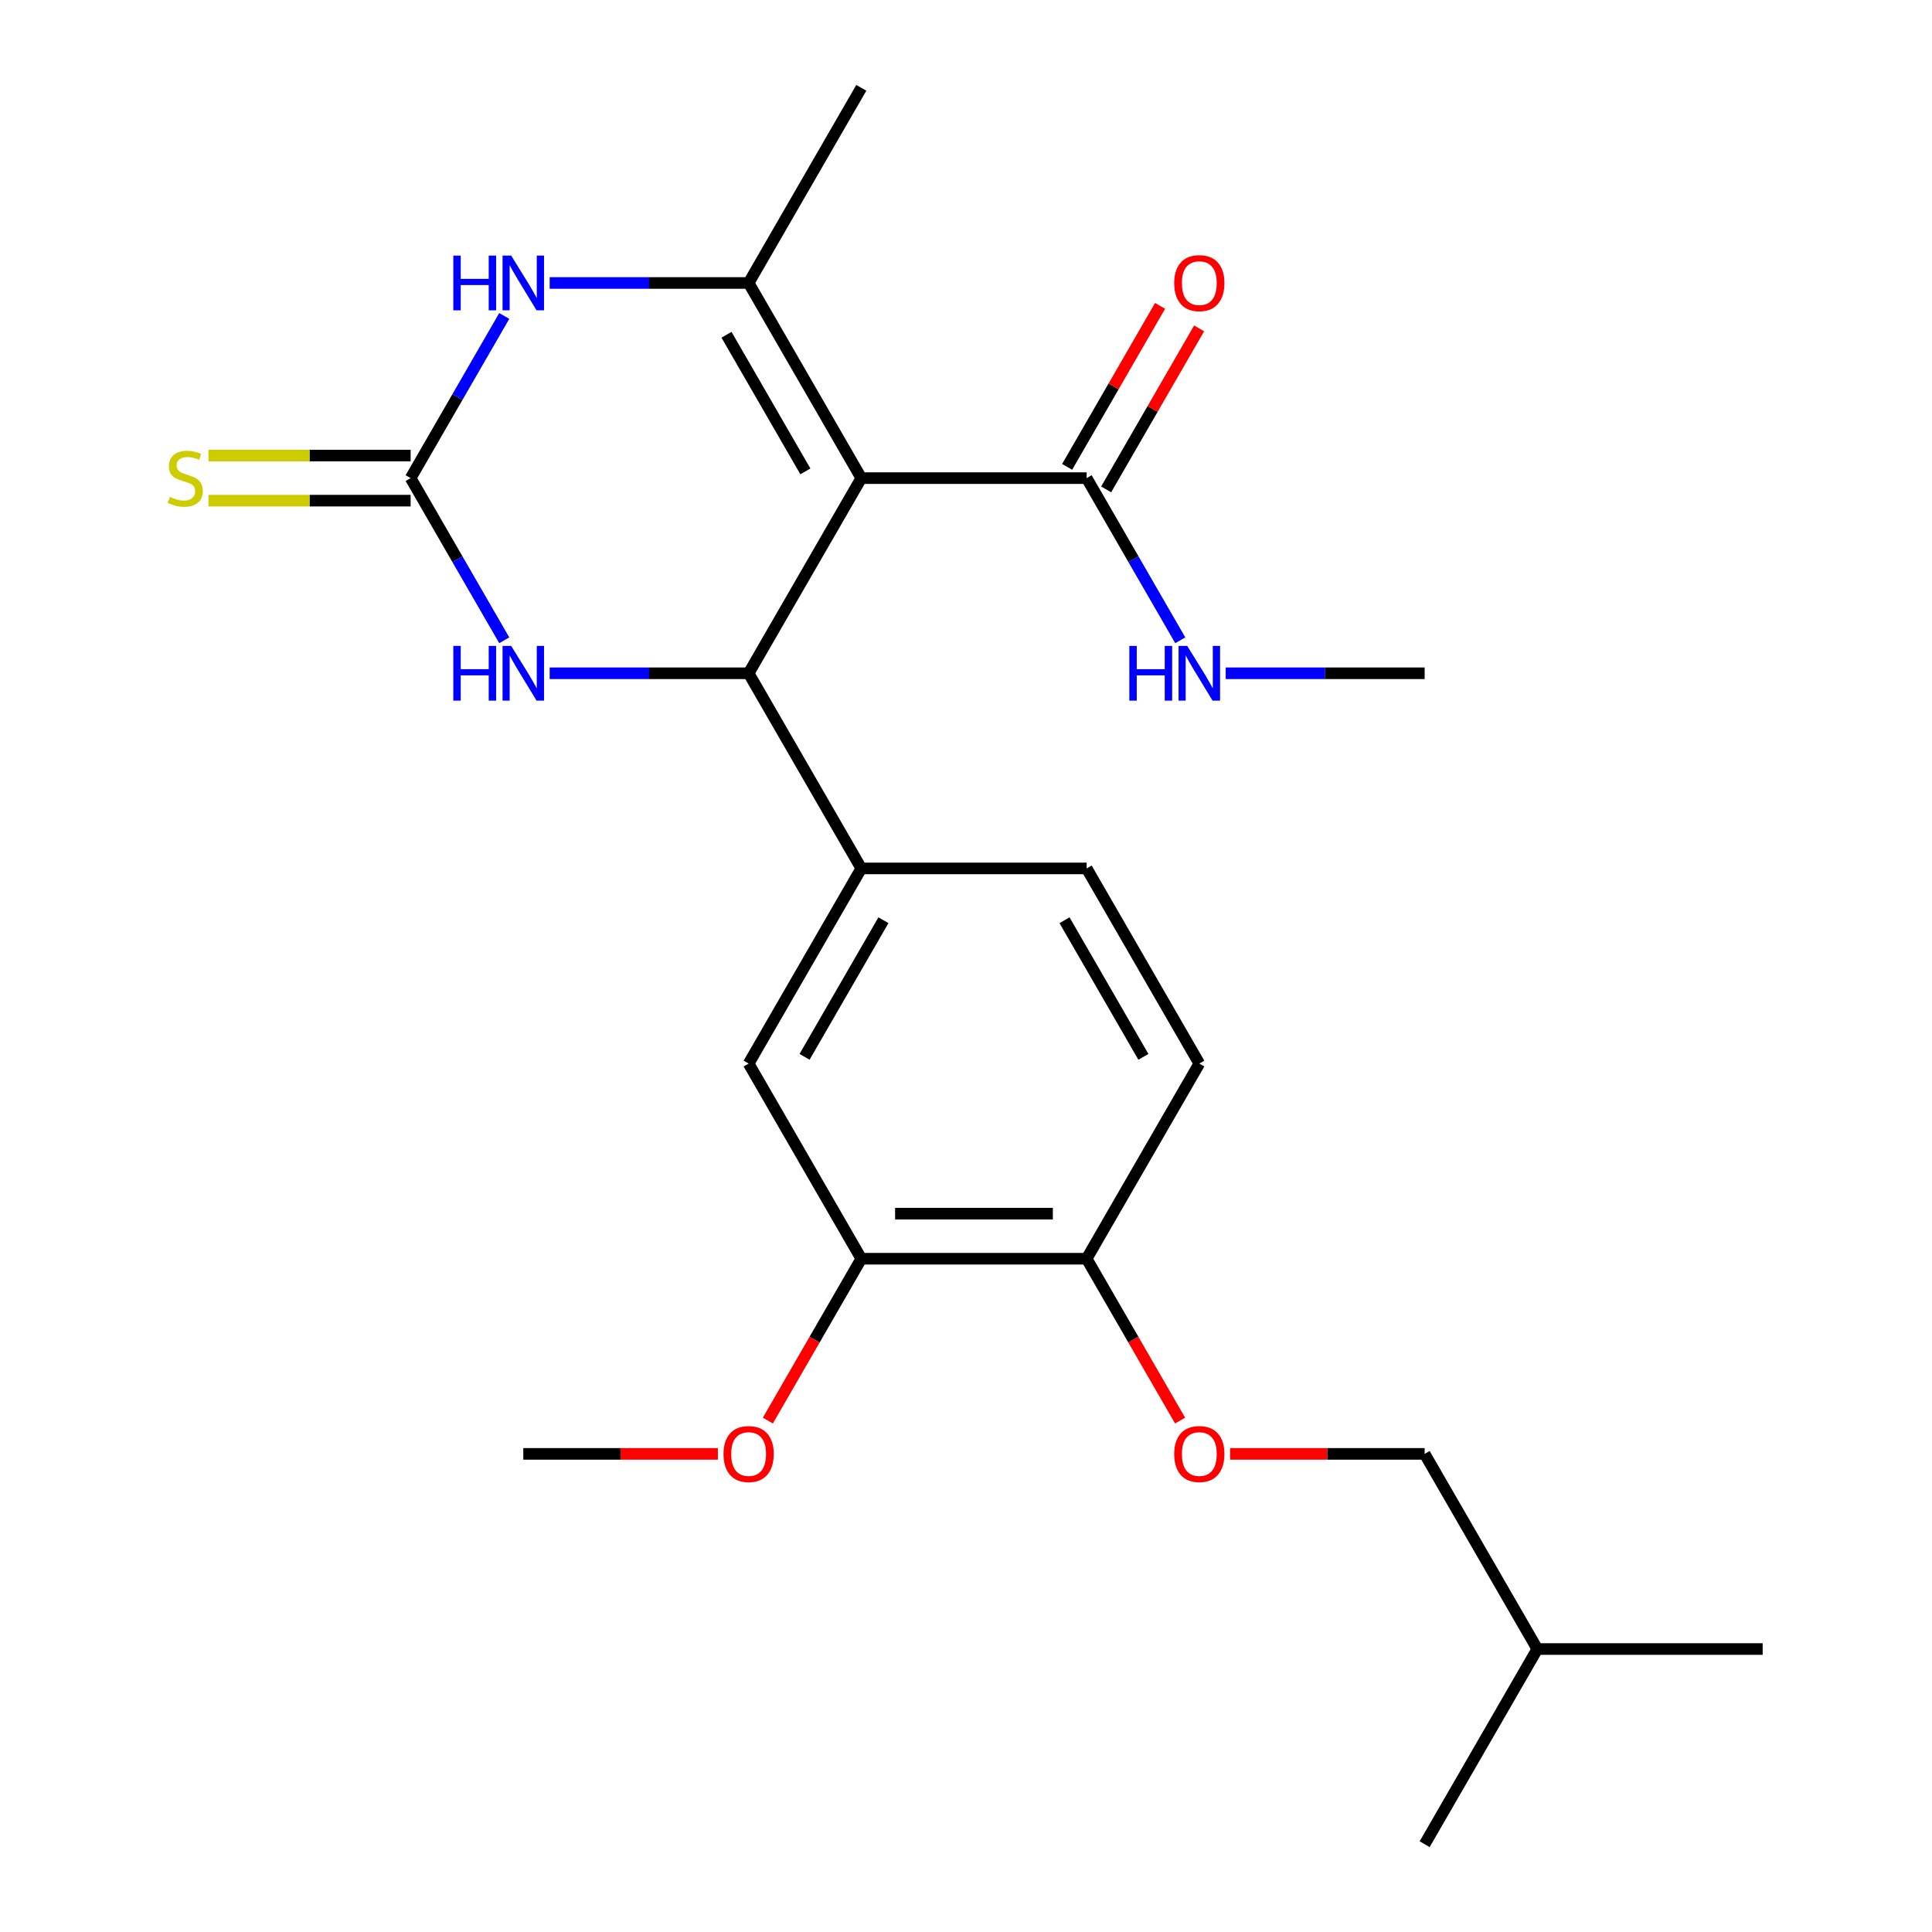 <?xml version='1.0' encoding='iso-8859-1'?>
<svg version='1.1' baseProfile='full'
              xmlns='http://www.w3.org/2000/svg'
                      xmlns:rdkit='http://www.rdkit.org/xml'
                      xmlns:xlink='http://www.w3.org/1999/xlink'
                  xml:space='preserve'
width='1000px' height='1000px' viewBox='0 0 1000 1000'>
<!-- END OF HEADER -->
<rect style='opacity:1.0;fill:#FFFFFF;stroke:none' width='1000' height='1000' x='0' y='0'> </rect>
<path class='bond-0' d='M 445.809,247.475 L 387.491,348.485' style='fill:none;fill-rule:evenodd;stroke:#000000;stroke-width:6px;stroke-linecap:butt;stroke-linejoin:miter;stroke-opacity:1' />
<path class='bond-1' d='M 445.809,247.475 L 387.491,146.465' style='fill:none;fill-rule:evenodd;stroke:#000000;stroke-width:6px;stroke-linecap:butt;stroke-linejoin:miter;stroke-opacity:1' />
<path class='bond-1' d='M 416.859,243.987 L 376.037,173.28' style='fill:none;fill-rule:evenodd;stroke:#000000;stroke-width:6px;stroke-linecap:butt;stroke-linejoin:miter;stroke-opacity:1' />
<path class='bond-5' d='M 445.809,247.475 L 562.445,247.475' style='fill:none;fill-rule:evenodd;stroke:#000000;stroke-width:6px;stroke-linecap:butt;stroke-linejoin:miter;stroke-opacity:1' />
<path class='bond-4' d='M 387.491,348.485 L 336.001,348.485' style='fill:none;fill-rule:evenodd;stroke:#000000;stroke-width:6px;stroke-linecap:butt;stroke-linejoin:miter;stroke-opacity:1' />
<path class='bond-4' d='M 336.001,348.485 L 284.51,348.485' style='fill:none;fill-rule:evenodd;stroke:#0000FF;stroke-width:6px;stroke-linecap:butt;stroke-linejoin:miter;stroke-opacity:1' />
<path class='bond-6' d='M 387.491,348.485 L 445.809,449.495' style='fill:none;fill-rule:evenodd;stroke:#000000;stroke-width:6px;stroke-linecap:butt;stroke-linejoin:miter;stroke-opacity:1' />
<path class='bond-3' d='M 387.491,146.465 L 336.001,146.465' style='fill:none;fill-rule:evenodd;stroke:#000000;stroke-width:6px;stroke-linecap:butt;stroke-linejoin:miter;stroke-opacity:1' />
<path class='bond-3' d='M 336.001,146.465 L 284.51,146.465' style='fill:none;fill-rule:evenodd;stroke:#0000FF;stroke-width:6px;stroke-linecap:butt;stroke-linejoin:miter;stroke-opacity:1' />
<path class='bond-16' d='M 387.491,146.465 L 445.809,45.455' style='fill:none;fill-rule:evenodd;stroke:#000000;stroke-width:6px;stroke-linecap:butt;stroke-linejoin:miter;stroke-opacity:1' />
<path class='bond-2' d='M 212.536,247.475 L 236.766,205.508' style='fill:none;fill-rule:evenodd;stroke:#000000;stroke-width:6px;stroke-linecap:butt;stroke-linejoin:miter;stroke-opacity:1' />
<path class='bond-2' d='M 236.766,205.508 L 260.996,163.541' style='fill:none;fill-rule:evenodd;stroke:#0000FF;stroke-width:6px;stroke-linecap:butt;stroke-linejoin:miter;stroke-opacity:1' />
<path class='bond-9' d='M 212.536,235.811 L 160.216,235.811' style='fill:none;fill-rule:evenodd;stroke:#000000;stroke-width:6px;stroke-linecap:butt;stroke-linejoin:miter;stroke-opacity:1' />
<path class='bond-9' d='M 160.216,235.811 L 107.896,235.811' style='fill:none;fill-rule:evenodd;stroke:#CCCC00;stroke-width:6px;stroke-linecap:butt;stroke-linejoin:miter;stroke-opacity:1' />
<path class='bond-9' d='M 212.536,259.138 L 160.216,259.138' style='fill:none;fill-rule:evenodd;stroke:#000000;stroke-width:6px;stroke-linecap:butt;stroke-linejoin:miter;stroke-opacity:1' />
<path class='bond-9' d='M 160.216,259.138 L 107.896,259.138' style='fill:none;fill-rule:evenodd;stroke:#CCCC00;stroke-width:6px;stroke-linecap:butt;stroke-linejoin:miter;stroke-opacity:1' />
<path class='bond-24' d='M 212.536,247.475 L 236.766,289.442' style='fill:none;fill-rule:evenodd;stroke:#000000;stroke-width:6px;stroke-linecap:butt;stroke-linejoin:miter;stroke-opacity:1' />
<path class='bond-24' d='M 236.766,289.442 L 260.996,331.409' style='fill:none;fill-rule:evenodd;stroke:#0000FF;stroke-width:6px;stroke-linecap:butt;stroke-linejoin:miter;stroke-opacity:1' />
<path class='bond-13' d='M 572.546,253.307 L 596.603,211.639' style='fill:none;fill-rule:evenodd;stroke:#000000;stroke-width:6px;stroke-linecap:butt;stroke-linejoin:miter;stroke-opacity:1' />
<path class='bond-13' d='M 596.603,211.639 L 620.66,169.972' style='fill:none;fill-rule:evenodd;stroke:#FF0000;stroke-width:6px;stroke-linecap:butt;stroke-linejoin:miter;stroke-opacity:1' />
<path class='bond-13' d='M 552.344,241.643 L 576.401,199.976' style='fill:none;fill-rule:evenodd;stroke:#000000;stroke-width:6px;stroke-linecap:butt;stroke-linejoin:miter;stroke-opacity:1' />
<path class='bond-13' d='M 576.401,199.976 L 600.457,158.309' style='fill:none;fill-rule:evenodd;stroke:#FF0000;stroke-width:6px;stroke-linecap:butt;stroke-linejoin:miter;stroke-opacity:1' />
<path class='bond-15' d='M 562.445,247.475 L 586.675,289.442' style='fill:none;fill-rule:evenodd;stroke:#000000;stroke-width:6px;stroke-linecap:butt;stroke-linejoin:miter;stroke-opacity:1' />
<path class='bond-15' d='M 586.675,289.442 L 610.905,331.409' style='fill:none;fill-rule:evenodd;stroke:#0000FF;stroke-width:6px;stroke-linecap:butt;stroke-linejoin:miter;stroke-opacity:1' />
<path class='bond-7' d='M 445.809,449.495 L 387.491,550.505' style='fill:none;fill-rule:evenodd;stroke:#000000;stroke-width:6px;stroke-linecap:butt;stroke-linejoin:miter;stroke-opacity:1' />
<path class='bond-7' d='M 457.263,476.31 L 416.441,547.017' style='fill:none;fill-rule:evenodd;stroke:#000000;stroke-width:6px;stroke-linecap:butt;stroke-linejoin:miter;stroke-opacity:1' />
<path class='bond-12' d='M 445.809,449.495 L 562.445,449.495' style='fill:none;fill-rule:evenodd;stroke:#000000;stroke-width:6px;stroke-linecap:butt;stroke-linejoin:miter;stroke-opacity:1' />
<path class='bond-8' d='M 387.491,550.505 L 445.809,651.515' style='fill:none;fill-rule:evenodd;stroke:#000000;stroke-width:6px;stroke-linecap:butt;stroke-linejoin:miter;stroke-opacity:1' />
<path class='bond-18' d='M 445.809,651.515 L 421.626,693.402' style='fill:none;fill-rule:evenodd;stroke:#000000;stroke-width:6px;stroke-linecap:butt;stroke-linejoin:miter;stroke-opacity:1' />
<path class='bond-18' d='M 421.626,693.402 L 397.442,735.289' style='fill:none;fill-rule:evenodd;stroke:#FF0000;stroke-width:6px;stroke-linecap:butt;stroke-linejoin:miter;stroke-opacity:1' />
<path class='bond-25' d='M 445.809,651.515 L 562.445,651.515' style='fill:none;fill-rule:evenodd;stroke:#000000;stroke-width:6px;stroke-linecap:butt;stroke-linejoin:miter;stroke-opacity:1' />
<path class='bond-25' d='M 463.305,628.188 L 544.95,628.188' style='fill:none;fill-rule:evenodd;stroke:#000000;stroke-width:6px;stroke-linecap:butt;stroke-linejoin:miter;stroke-opacity:1' />
<path class='bond-10' d='M 562.445,651.515 L 620.764,550.505' style='fill:none;fill-rule:evenodd;stroke:#000000;stroke-width:6px;stroke-linecap:butt;stroke-linejoin:miter;stroke-opacity:1' />
<path class='bond-11' d='M 562.445,651.515 L 586.629,693.402' style='fill:none;fill-rule:evenodd;stroke:#000000;stroke-width:6px;stroke-linecap:butt;stroke-linejoin:miter;stroke-opacity:1' />
<path class='bond-11' d='M 586.629,693.402 L 610.813,735.289' style='fill:none;fill-rule:evenodd;stroke:#FF0000;stroke-width:6px;stroke-linecap:butt;stroke-linejoin:miter;stroke-opacity:1' />
<path class='bond-17' d='M 636.68,752.525 L 687.04,752.525' style='fill:none;fill-rule:evenodd;stroke:#FF0000;stroke-width:6px;stroke-linecap:butt;stroke-linejoin:miter;stroke-opacity:1' />
<path class='bond-17' d='M 687.04,752.525 L 737.4,752.525' style='fill:none;fill-rule:evenodd;stroke:#000000;stroke-width:6px;stroke-linecap:butt;stroke-linejoin:miter;stroke-opacity:1' />
<path class='bond-14' d='M 562.445,449.495 L 620.764,550.505' style='fill:none;fill-rule:evenodd;stroke:#000000;stroke-width:6px;stroke-linecap:butt;stroke-linejoin:miter;stroke-opacity:1' />
<path class='bond-14' d='M 550.991,476.31 L 591.814,547.017' style='fill:none;fill-rule:evenodd;stroke:#000000;stroke-width:6px;stroke-linecap:butt;stroke-linejoin:miter;stroke-opacity:1' />
<path class='bond-20' d='M 634.42,348.485 L 685.91,348.485' style='fill:none;fill-rule:evenodd;stroke:#0000FF;stroke-width:6px;stroke-linecap:butt;stroke-linejoin:miter;stroke-opacity:1' />
<path class='bond-20' d='M 685.91,348.485 L 737.4,348.485' style='fill:none;fill-rule:evenodd;stroke:#000000;stroke-width:6px;stroke-linecap:butt;stroke-linejoin:miter;stroke-opacity:1' />
<path class='bond-19' d='M 737.4,752.525 L 795.718,853.535' style='fill:none;fill-rule:evenodd;stroke:#000000;stroke-width:6px;stroke-linecap:butt;stroke-linejoin:miter;stroke-opacity:1' />
<path class='bond-21' d='M 371.575,752.525 L 321.215,752.525' style='fill:none;fill-rule:evenodd;stroke:#FF0000;stroke-width:6px;stroke-linecap:butt;stroke-linejoin:miter;stroke-opacity:1' />
<path class='bond-21' d='M 321.215,752.525 L 270.854,752.525' style='fill:none;fill-rule:evenodd;stroke:#000000;stroke-width:6px;stroke-linecap:butt;stroke-linejoin:miter;stroke-opacity:1' />
<path class='bond-22' d='M 795.718,853.535 L 912.355,853.535' style='fill:none;fill-rule:evenodd;stroke:#000000;stroke-width:6px;stroke-linecap:butt;stroke-linejoin:miter;stroke-opacity:1' />
<path class='bond-23' d='M 795.718,853.535 L 737.4,954.545' style='fill:none;fill-rule:evenodd;stroke:#000000;stroke-width:6px;stroke-linecap:butt;stroke-linejoin:miter;stroke-opacity:1' />
<path  class='atom-4' d='M 234.634 132.305
L 238.474 132.305
L 238.474 144.345
L 252.954 144.345
L 252.954 132.305
L 256.794 132.305
L 256.794 160.625
L 252.954 160.625
L 252.954 147.545
L 238.474 147.545
L 238.474 160.625
L 234.634 160.625
L 234.634 132.305
' fill='#0000FF'/>
<path  class='atom-4' d='M 264.594 132.305
L 273.874 147.305
Q 274.794 148.785, 276.274 151.465
Q 277.754 154.145, 277.834 154.305
L 277.834 132.305
L 281.594 132.305
L 281.594 160.625
L 277.714 160.625
L 267.754 144.225
Q 266.594 142.305, 265.354 140.105
Q 264.154 137.905, 263.794 137.225
L 263.794 160.625
L 260.114 160.625
L 260.114 132.305
L 264.594 132.305
' fill='#0000FF'/>
<path  class='atom-5' d='M 234.634 334.325
L 238.474 334.325
L 238.474 346.365
L 252.954 346.365
L 252.954 334.325
L 256.794 334.325
L 256.794 362.645
L 252.954 362.645
L 252.954 349.565
L 238.474 349.565
L 238.474 362.645
L 234.634 362.645
L 234.634 334.325
' fill='#0000FF'/>
<path  class='atom-5' d='M 264.594 334.325
L 273.874 349.325
Q 274.794 350.805, 276.274 353.485
Q 277.754 356.165, 277.834 356.325
L 277.834 334.325
L 281.594 334.325
L 281.594 362.645
L 277.714 362.645
L 267.754 346.245
Q 266.594 344.325, 265.354 342.125
Q 264.154 339.925, 263.794 339.245
L 263.794 362.645
L 260.114 362.645
L 260.114 334.325
L 264.594 334.325
' fill='#0000FF'/>
<path  class='atom-10' d='M 87.9 257.195
Q 88.22 257.315, 89.54 257.875
Q 90.86 258.435, 92.3 258.795
Q 93.78 259.115, 95.22 259.115
Q 97.9 259.115, 99.46 257.835
Q 101.02 256.515, 101.02 254.235
Q 101.02 252.675, 100.22 251.715
Q 99.46 250.755, 98.26 250.235
Q 97.06 249.715, 95.06 249.115
Q 92.54 248.355, 91.02 247.635
Q 89.54 246.915, 88.46 245.395
Q 87.42 243.875, 87.42 241.315
Q 87.42 237.755, 89.82 235.555
Q 92.26 233.355, 97.06 233.355
Q 100.34 233.355, 104.06 234.915
L 103.14 237.995
Q 99.74 236.595, 97.18 236.595
Q 94.42 236.595, 92.9 237.755
Q 91.38 238.875, 91.42 240.835
Q 91.42 242.355, 92.18 243.275
Q 92.98 244.195, 94.1 244.715
Q 95.26 245.235, 97.18 245.835
Q 99.74 246.635, 101.26 247.435
Q 102.78 248.235, 103.86 249.875
Q 104.98 251.475, 104.98 254.235
Q 104.98 258.155, 102.34 260.275
Q 99.74 262.355, 95.38 262.355
Q 92.86 262.355, 90.94 261.795
Q 89.06 261.275, 86.82 260.355
L 87.9 257.195
' fill='#CCCC00'/>
<path  class='atom-12' d='M 607.764 752.605
Q 607.764 745.805, 611.124 742.005
Q 614.484 738.205, 620.764 738.205
Q 627.044 738.205, 630.404 742.005
Q 633.764 745.805, 633.764 752.605
Q 633.764 759.485, 630.364 763.405
Q 626.964 767.285, 620.764 767.285
Q 614.524 767.285, 611.124 763.405
Q 607.764 759.525, 607.764 752.605
M 620.764 764.085
Q 625.084 764.085, 627.404 761.205
Q 629.764 758.285, 629.764 752.605
Q 629.764 747.045, 627.404 744.245
Q 625.084 741.405, 620.764 741.405
Q 616.444 741.405, 614.084 744.205
Q 611.764 747.005, 611.764 752.605
Q 611.764 758.325, 614.084 761.205
Q 616.444 764.085, 620.764 764.085
' fill='#FF0000'/>
<path  class='atom-14' d='M 607.764 146.545
Q 607.764 139.745, 611.124 135.945
Q 614.484 132.145, 620.764 132.145
Q 627.044 132.145, 630.404 135.945
Q 633.764 139.745, 633.764 146.545
Q 633.764 153.425, 630.364 157.345
Q 626.964 161.225, 620.764 161.225
Q 614.524 161.225, 611.124 157.345
Q 607.764 153.465, 607.764 146.545
M 620.764 158.025
Q 625.084 158.025, 627.404 155.145
Q 629.764 152.225, 629.764 146.545
Q 629.764 140.985, 627.404 138.185
Q 625.084 135.345, 620.764 135.345
Q 616.444 135.345, 614.084 138.145
Q 611.764 140.945, 611.764 146.545
Q 611.764 152.265, 614.084 155.145
Q 616.444 158.025, 620.764 158.025
' fill='#FF0000'/>
<path  class='atom-16' d='M 584.544 334.325
L 588.384 334.325
L 588.384 346.365
L 602.864 346.365
L 602.864 334.325
L 606.704 334.325
L 606.704 362.645
L 602.864 362.645
L 602.864 349.565
L 588.384 349.565
L 588.384 362.645
L 584.544 362.645
L 584.544 334.325
' fill='#0000FF'/>
<path  class='atom-16' d='M 614.504 334.325
L 623.784 349.325
Q 624.704 350.805, 626.184 353.485
Q 627.664 356.165, 627.744 356.325
L 627.744 334.325
L 631.504 334.325
L 631.504 362.645
L 627.624 362.645
L 617.664 346.245
Q 616.504 344.325, 615.264 342.125
Q 614.064 339.925, 613.704 339.245
L 613.704 362.645
L 610.024 362.645
L 610.024 334.325
L 614.504 334.325
' fill='#0000FF'/>
<path  class='atom-19' d='M 374.491 752.605
Q 374.491 745.805, 377.851 742.005
Q 381.211 738.205, 387.491 738.205
Q 393.771 738.205, 397.131 742.005
Q 400.491 745.805, 400.491 752.605
Q 400.491 759.485, 397.091 763.405
Q 393.691 767.285, 387.491 767.285
Q 381.251 767.285, 377.851 763.405
Q 374.491 759.525, 374.491 752.605
M 387.491 764.085
Q 391.811 764.085, 394.131 761.205
Q 396.491 758.285, 396.491 752.605
Q 396.491 747.045, 394.131 744.245
Q 391.811 741.405, 387.491 741.405
Q 383.171 741.405, 380.811 744.205
Q 378.491 747.005, 378.491 752.605
Q 378.491 758.325, 380.811 761.205
Q 383.171 764.085, 387.491 764.085
' fill='#FF0000'/>
</svg>
